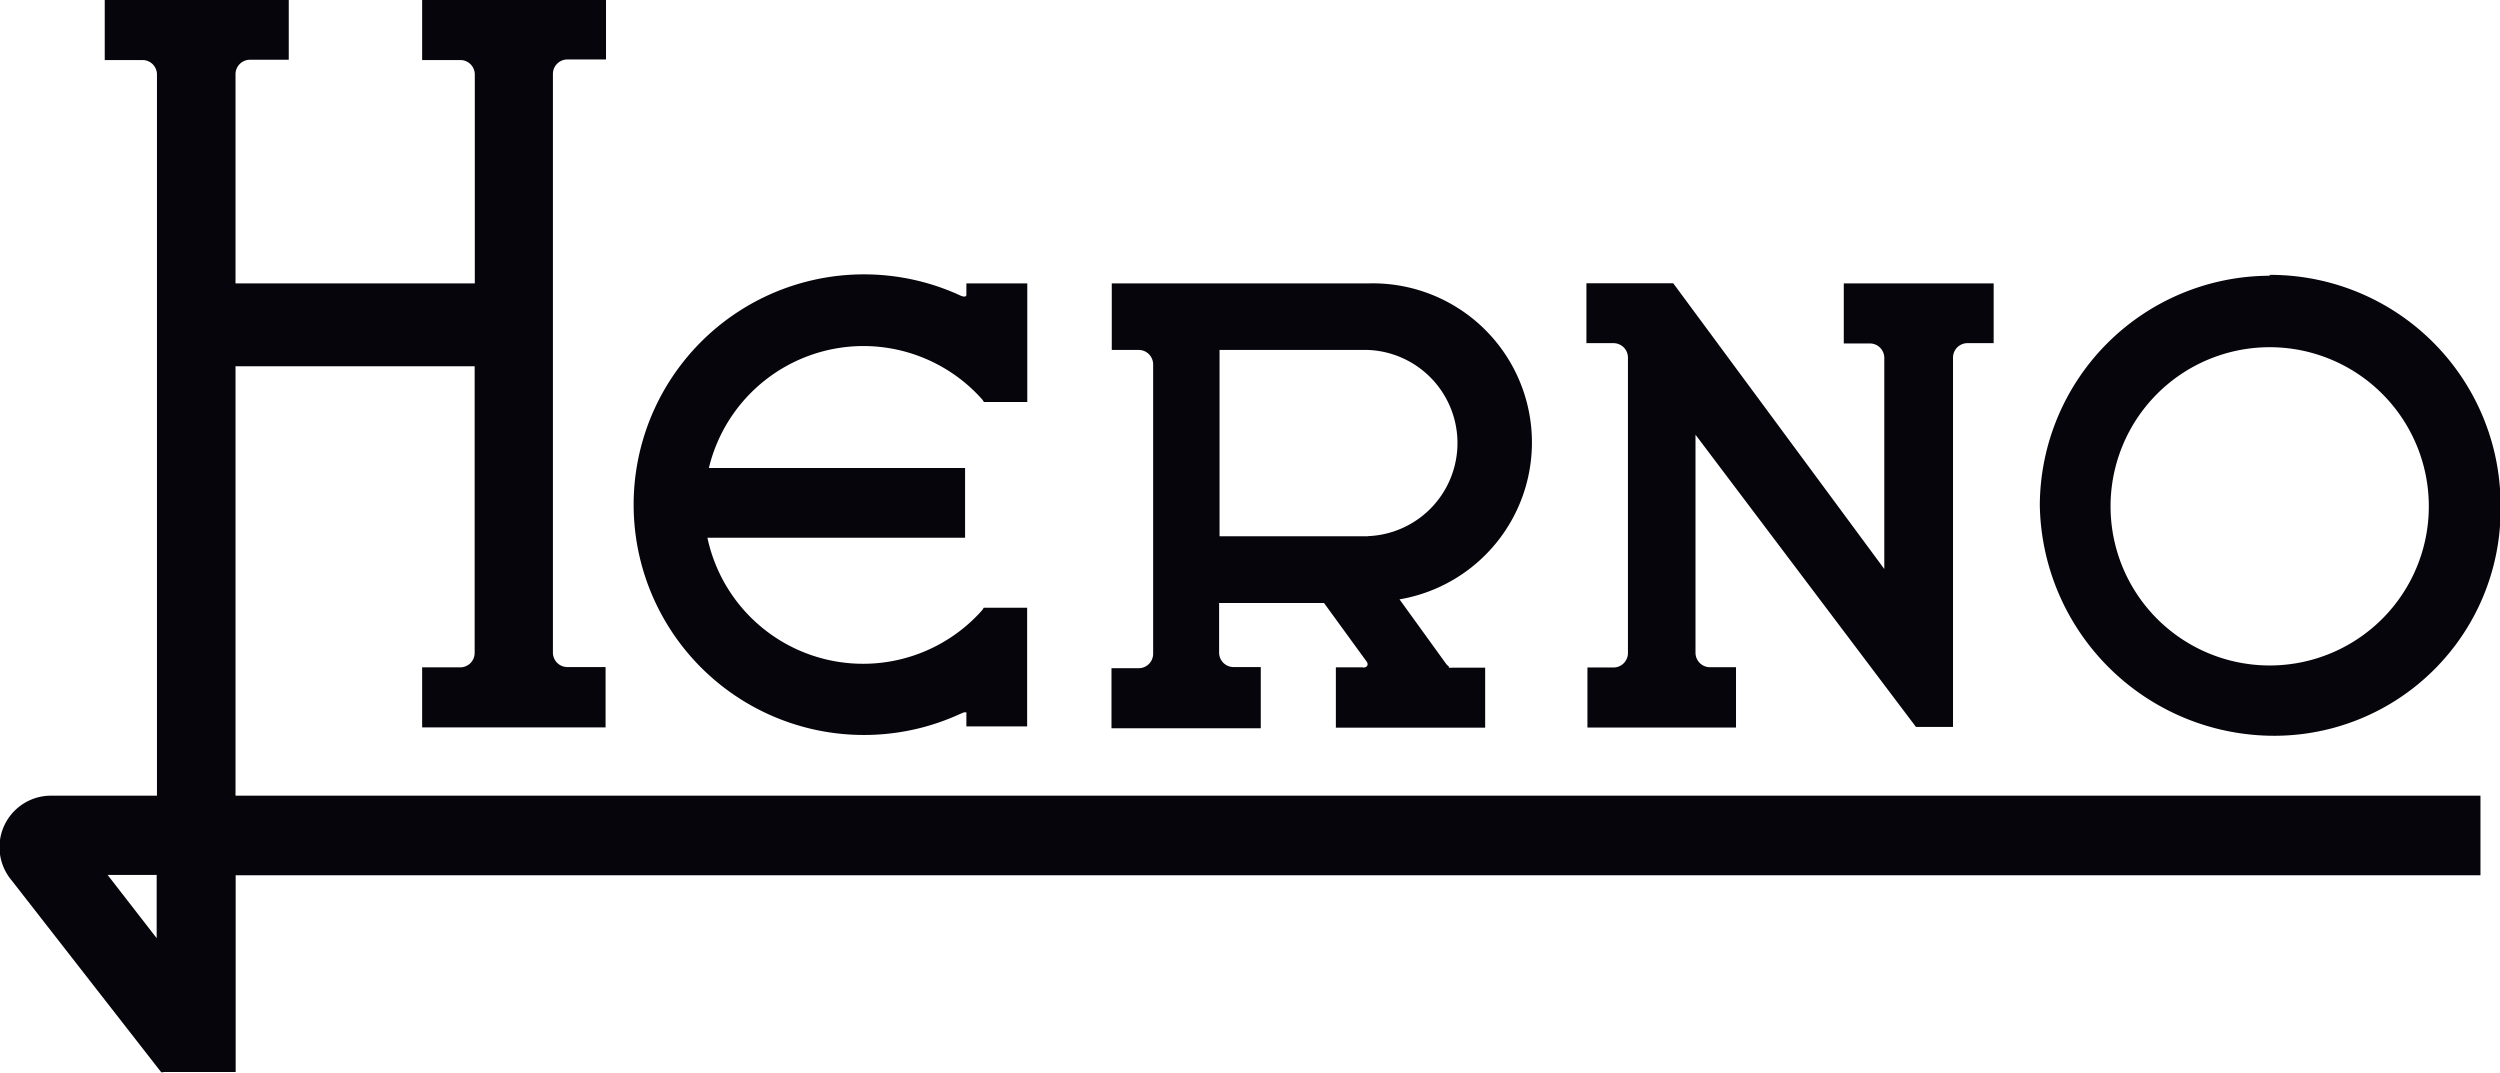 <svg xmlns="http://www.w3.org/2000/svg" viewBox="0 0 172.81 74.14"><defs><style>.cls-1{fill:#06050b}</style></defs><g id="Calque_2" data-name="Calque 2"><g id="Calque_1-2" data-name="Calque 1"><path class="cls-1" d="M156.89 46a11 11 0 1111-11 11 11 0 01-11 11m0-26.94A15.93 15.93 0 00141 34.93a16.21 16.21 0 0016.25 15.93 15.65 15.65 0 0015.6-15.93A15.92 15.92 0 00156.89 19m-19.13.59h-10.31v4.15h1.8a1 1 0 011 1v14.59l-14.59-19.75h-6v4.14h1.87a1 1 0 011 1v20.42a1 1 0 01-1 1h-1.8v4.15H120v-4.17h-1.8a1 1 0 01-1-1V30.05l15.24 20.2H135V24.72a1 1 0 011-1h1.81v-4.13zm-43.2 17.48H84.3V24.19h10.26a6.44 6.44 0 010 12.87zm5.59 9a1.45 1.45 0 01-.18-.17l-3.23-4.47a11 11 0 00-2.14-21.84H76.85v4.6h1.86a1 1 0 011 1v20a1 1 0 01-1 1h-1.88v4.15h10.32v-4.23h-1.88a1 1 0 01-1-1v-3.43h7.25l2.91 4s.18.2.07.35a.29.29 0 01-.31.1h-1.85v4.17h10.32v-4.15h-2.21a1.57 1.57 0 01-.3 0M59.67 23.92a11 11 0 018.25 3.72l.09.15h3v-8.2H66.8v.83a.24.24 0 01-.09.08c-.07 0-.18 0-.32-.07a15.92 15.92 0 100 28.91l.24-.1h.17a.26.26 0 010 .09v.88H71v-8.2h-3l-.1.16a11 11 0 01-19-5h17.81v-4.82H49a11 11 0 0110.71-8.43"/><path class="cls-1" d="M10.83 64.85l-3.39-4.37h3.39zM16.28 55V25.32h16.53v19.81a1 1 0 01-1 1h-2.63v4.15h12.68v-4.17h-2.64a1 1 0 01-1-1v-40a1 1 0 011-1h2.67V0H29.18v4.15h2.64a1 1 0 011 1v14.44H16.28V5.13a1 1 0 011-1h2.68V0H7.24v4.15h2.61a1 1 0 011 1V55H3.56A3.56 3.56 0 00.8 60.85L11.13 74.1c0 .05.21 0 .21 0h4.95V60.5h155.17V55z"/></g></g></svg>
